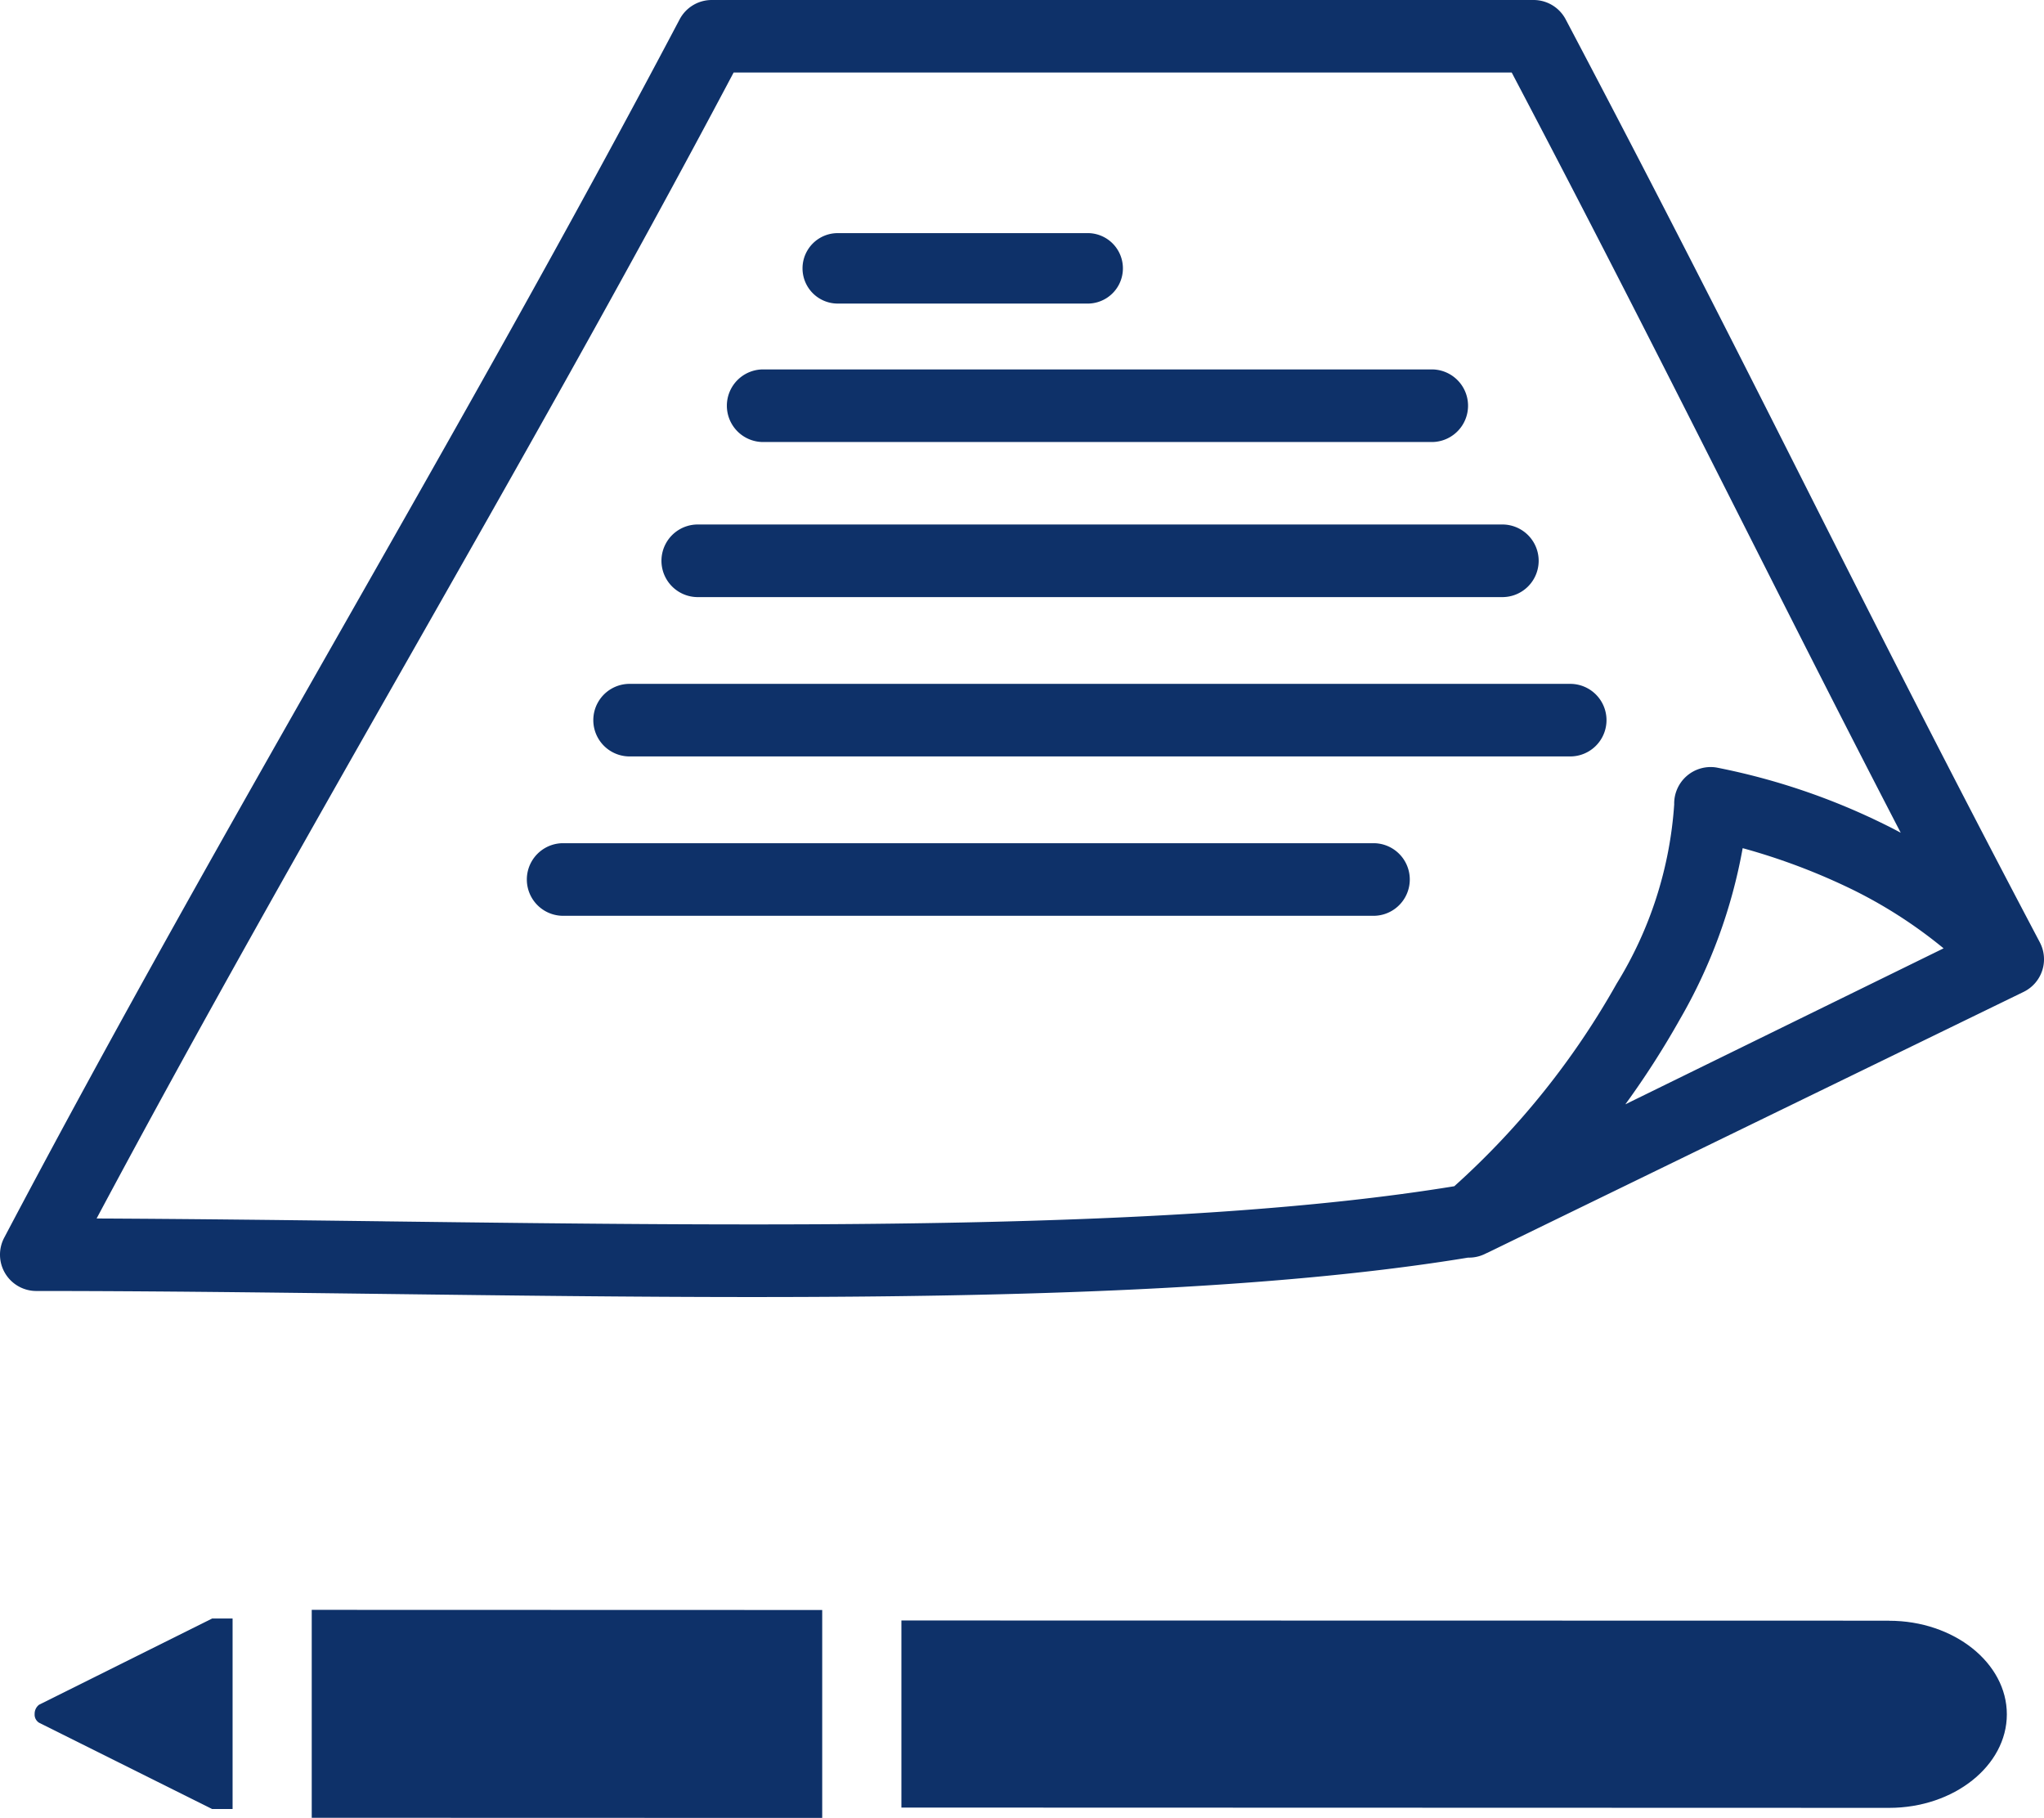<svg height="76.303" viewBox="0 0 85.816 76.303" width="85.816" xmlns="http://www.w3.org/2000/svg" xmlns:xlink="http://www.w3.org/1999/xlink"><clipPath id="a"><path d="m0 0h85.816v76.303h-85.816z"/></clipPath><g clip-path="url(#a)" fill="#0e3169"><path d="m85.641 39.553c-3.932-7.453-6.987-13.5-9.941-19.353s-6.022-11.913-9.966-19.387a1.523 1.523 0 0 0 -1.347-.813h-34.506a1.523 1.523 0 0 0 -1.347.813c-4.715 8.936-9.513 17.369-14.154 25.524-4.654 8.179-9.466 16.634-14.204 25.615a1.524 1.524 0 0 0 1.348 2.235c4.64 0 9.44.06 14.521.123 5.2.065 10.445.131 15.568.131 11.253 0 21.894-.319 30.021-1.654h.04a1.527 1.527 0 0 0 .67-.155l.086-.042h.006l22.524-10.957a1.523 1.523 0 0 0 .68-2.081m-17.4 6.8a36.433 36.433 0 0 0 2.29-3.569 22.1 22.1 0 0 0 2.635-7.183 26.594 26.594 0 0 1 4.669 1.768 19.7 19.7 0 0 1 3.766 2.437zm-52.155 4.91c-4.175-.052-8.16-.1-12.029-.118 4.333-8.116 8.719-15.824 12.974-23.3 4.511-7.93 9.173-16.12 13.771-24.8h32.667c3.726 7.08 6.665 12.9 9.512 18.532 2.124 4.2 4.3 8.517 6.821 13.377-.2-.107-.4-.213-.615-.318a28.147 28.147 0 0 0 -7.123-2.42 1.531 1.531 0 0 0 -1.773 1.549 16.408 16.408 0 0 1 -2.418 7.526 33.489 33.489 0 0 1 -6.814 8.5c-11.558 1.889-28.54 1.679-44.975 1.473"/><path d="m36.551 13.143h10.532a1.479 1.479 0 0 0 0-2.957h-10.532a1.478 1.478 0 0 0 0 2.957" transform="translate(-1.379 -.401)"/><path d="m33.33 19.188h28.07a1.524 1.524 0 0 0 0-3.047h-28.07a1.524 1.524 0 1 0 0 3.047" transform="translate(-1.25 -.635)"/><path d="m30.391 25.963h33.781a1.524 1.524 0 1 0 0-3.047h-33.781a1.524 1.524 0 0 0 0 3.047" transform="translate(-1.135 -.901)"/><path d="m27.452 32.925h39.492a1.523 1.523 0 1 0 0-3.046h-39.492a1.523 1.523 0 1 0 0 3.046" transform="translate(-1.019 -1.175)"/><path d="m58.608 36.84h-34.1a1.524 1.524 0 0 0 0 3.047h34.1a1.524 1.524 0 0 0 0-3.047" transform="translate(-.904 -1.448)"/><path d="m1.7 74.333a.478.478 0 0 0 -.187.392.4.4 0 0 0 .187.364l7.263 3.621h.861v-7.995h-.859z" transform="translate(-.059 -2.78)"/><path d="m13.624 74.7v4.363l21.432.006v-.437-7.853-.437l-21.432-.006z" transform="translate(-.536 -2.765)"/><path d="m80.864 70.808-41.471-.008v7.853l41.472.012c2.716 0 4.938-1.766 4.939-3.925s-2.221-3.927-4.937-3.928" transform="translate(-1.548 -2.783)"/></g></svg>